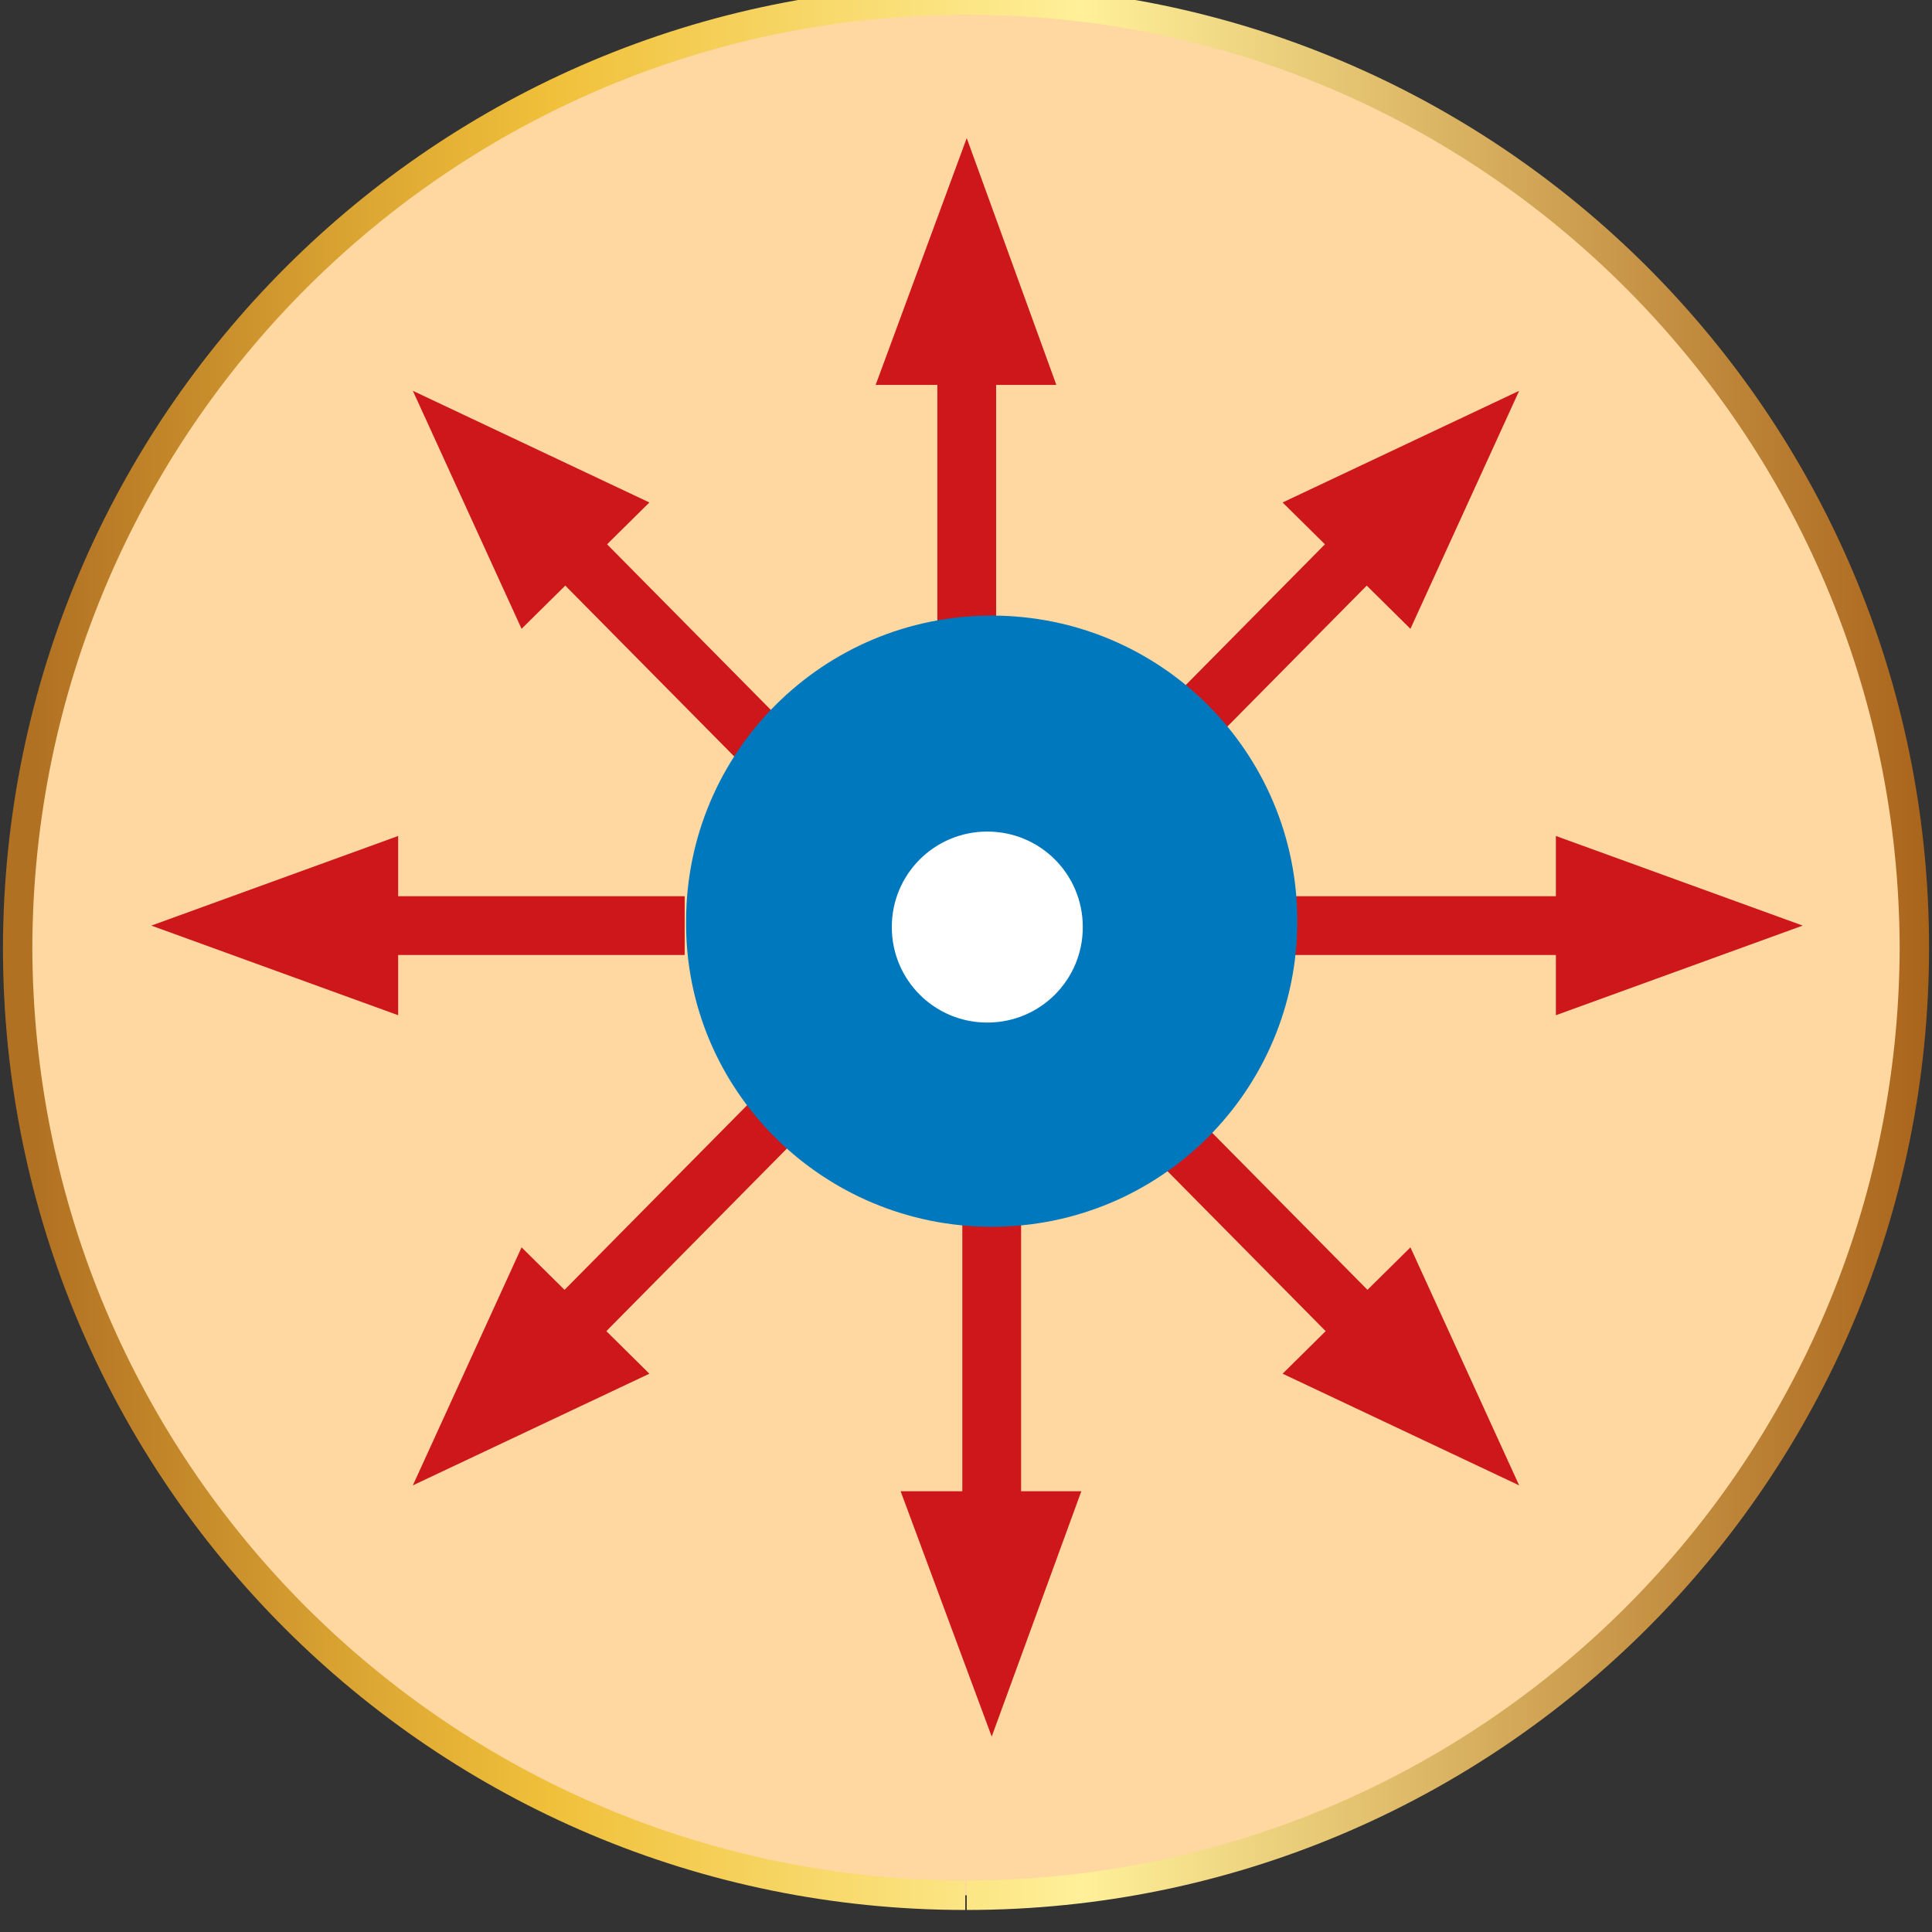 <?xml version="1.0" encoding="utf-8"?>
<!-- Generator: Adobe Illustrator 24.0.1, SVG Export Plug-In . SVG Version: 6.00 Build 0)  -->
<svg version="1.1" id="Слой_1" xmlns="http://www.w3.org/2000/svg" xmlns:xlink="http://www.w3.org/1999/xlink" x="0px" y="0px"
	 viewBox="0 0 131.5 131.5" style="enable-background:new 0 0 131.5 131.5;" xml:space="preserve">
<rect x="0" y="0" width="131.5" height="131.5" fill="#333333" stroke="none"/>
<style type="text/css">
	.st0{clip-path:url(#SVGID_2_);fill:#FFD7A1;}
	.st1{clip-path:url(#SVGID_2_);fill:url(#SVGID_3_);}
	.st2{fill:none;stroke:#CD171A;stroke-width:4;stroke-miterlimit:10;}
	.st3{fill:#CD171A;}
	.st4{clip-path:url(#SVGID_5_);fill:#0078BE;}
	.st5{clip-path:url(#SVGID_5_);fill:#FFFFFF;}
</style>
<g>
	<defs>
		<rect id="SVGID_1_" x="-0.2" y="-1.5" width="132" height="132"/>
	</defs>
	<clipPath id="SVGID_2_">
		<use xlink:href="#SVGID_1_"  style="overflow:visible;"/>
	</clipPath>
	<path class="st0" d="M65.8,129c35.6,0,64.5-28.9,64.5-64.5C130.2,28.9,101.4,0,65.8,0S1.2,28.9,1.2,64.5
		C1.2,100.1,30.1,129,65.8,129"/>
	
		<linearGradient id="SVGID_3_" gradientUnits="userSpaceOnUse" x1="-229.748" y1="490.09" x2="-228.748" y2="490.09" gradientTransform="matrix(132 0 0 -132 30326.5 64756.34)">
		<stop  offset="0" style="stop-color:#B17123"/>
		<stop  offset="2.197800e-02" style="stop-color:#B17123"/>
		<stop  offset="0.183" style="stop-color:#DAA432"/>
		<stop  offset="0.286" style="stop-color:#F0C03A"/>
		<stop  offset="0.56" style="stop-color:#FFF099"/>
		<stop  offset="1" style="stop-color:#A86219"/>
	</linearGradient>
	<path class="st1" d="M65.8,129v-1c35.1-0.1,63.4-28.4,63.5-63.5C129.2,29.4,100.8,1,65.8,1C30.7,1,2.3,29.4,2.2,64.5
		c0.1,35.1,28.4,63.4,63.5,63.5V129v1c-36.2,0-65.5-29.3-65.5-65.5C0.3,28.3,29.6-1,65.8-1c36.2,0,65.5,29.3,65.5,65.5
		c0,36.2-29.3,65.5-65.5,65.5l0,0V129z"/>
</g>
<line class="st2" x1="52.7" y1="51.4" x2="35" y2="33.5"/>
<polygon class="st3" points="28.1,26.6 35.5,42.8 44.2,34.2 "/>
<line class="st2" x1="78.8" y1="51.4" x2="96.5" y2="33.5"/>
<polygon class="st3" points="103.4,26.6 96,42.8 87.3,34.2 "/>
<line class="st2" x1="52.7" y1="76.2" x2="35" y2="94.1"/>
<polygon class="st3" points="28.1,101.1 35.5,84.9 44.2,93.5 "/>
<line class="st2" x1="78.8" y1="76.2" x2="96.5" y2="94.1"/>
<polygon class="st3" points="103.4,101.1 96,84.9 87.3,93.5 "/>
<line class="st2" x1="46.6" y1="63" x2="20.1" y2="63"/>
<polygon class="st3" points="10.3,63 27.1,69.1 27.1,56.9 "/>
<line class="st2" x1="86.3" y1="63" x2="112.8" y2="63"/>
<polygon class="st3" points="122.7,63 105.9,69.1 105.9,56.9 "/>
<line class="st2" x1="67.5" y1="81.9" x2="67.5" y2="108.4"/>
<polygon class="st3" points="67.5,118.2 73.6,101.5 61.3,101.5 "/>
<line class="st2" x1="65.8" y1="45.8" x2="65.8" y2="19.3"/>
<polygon class="st3" points="65.8,9.4 71.9,26.2 59.6,26.2 "/>
<g>
	<defs>
		<rect id="SVGID_4_" x="-0.2" y="-1.5" width="132" height="132"/>
	</defs>
	<clipPath id="SVGID_5_">
		<use xlink:href="#SVGID_4_"  style="overflow:visible;"/>
	</clipPath>
	<path class="st4" d="M67.5,83.5c11.5,0,20.8-9.3,20.8-20.8c0-11.5-9.3-20.8-20.8-20.8s-20.8,9.3-20.8,20.8
		C46.6,74.2,56,83.5,67.5,83.5"/>
	<path class="st5" d="M67.2,69.6c3.6,0,6.5-2.9,6.5-6.5c0-3.6-2.9-6.5-6.5-6.5c-3.6,0-6.5,2.9-6.5,6.5
		C60.7,66.7,63.6,69.6,67.2,69.6"/>
</g>
</svg>
